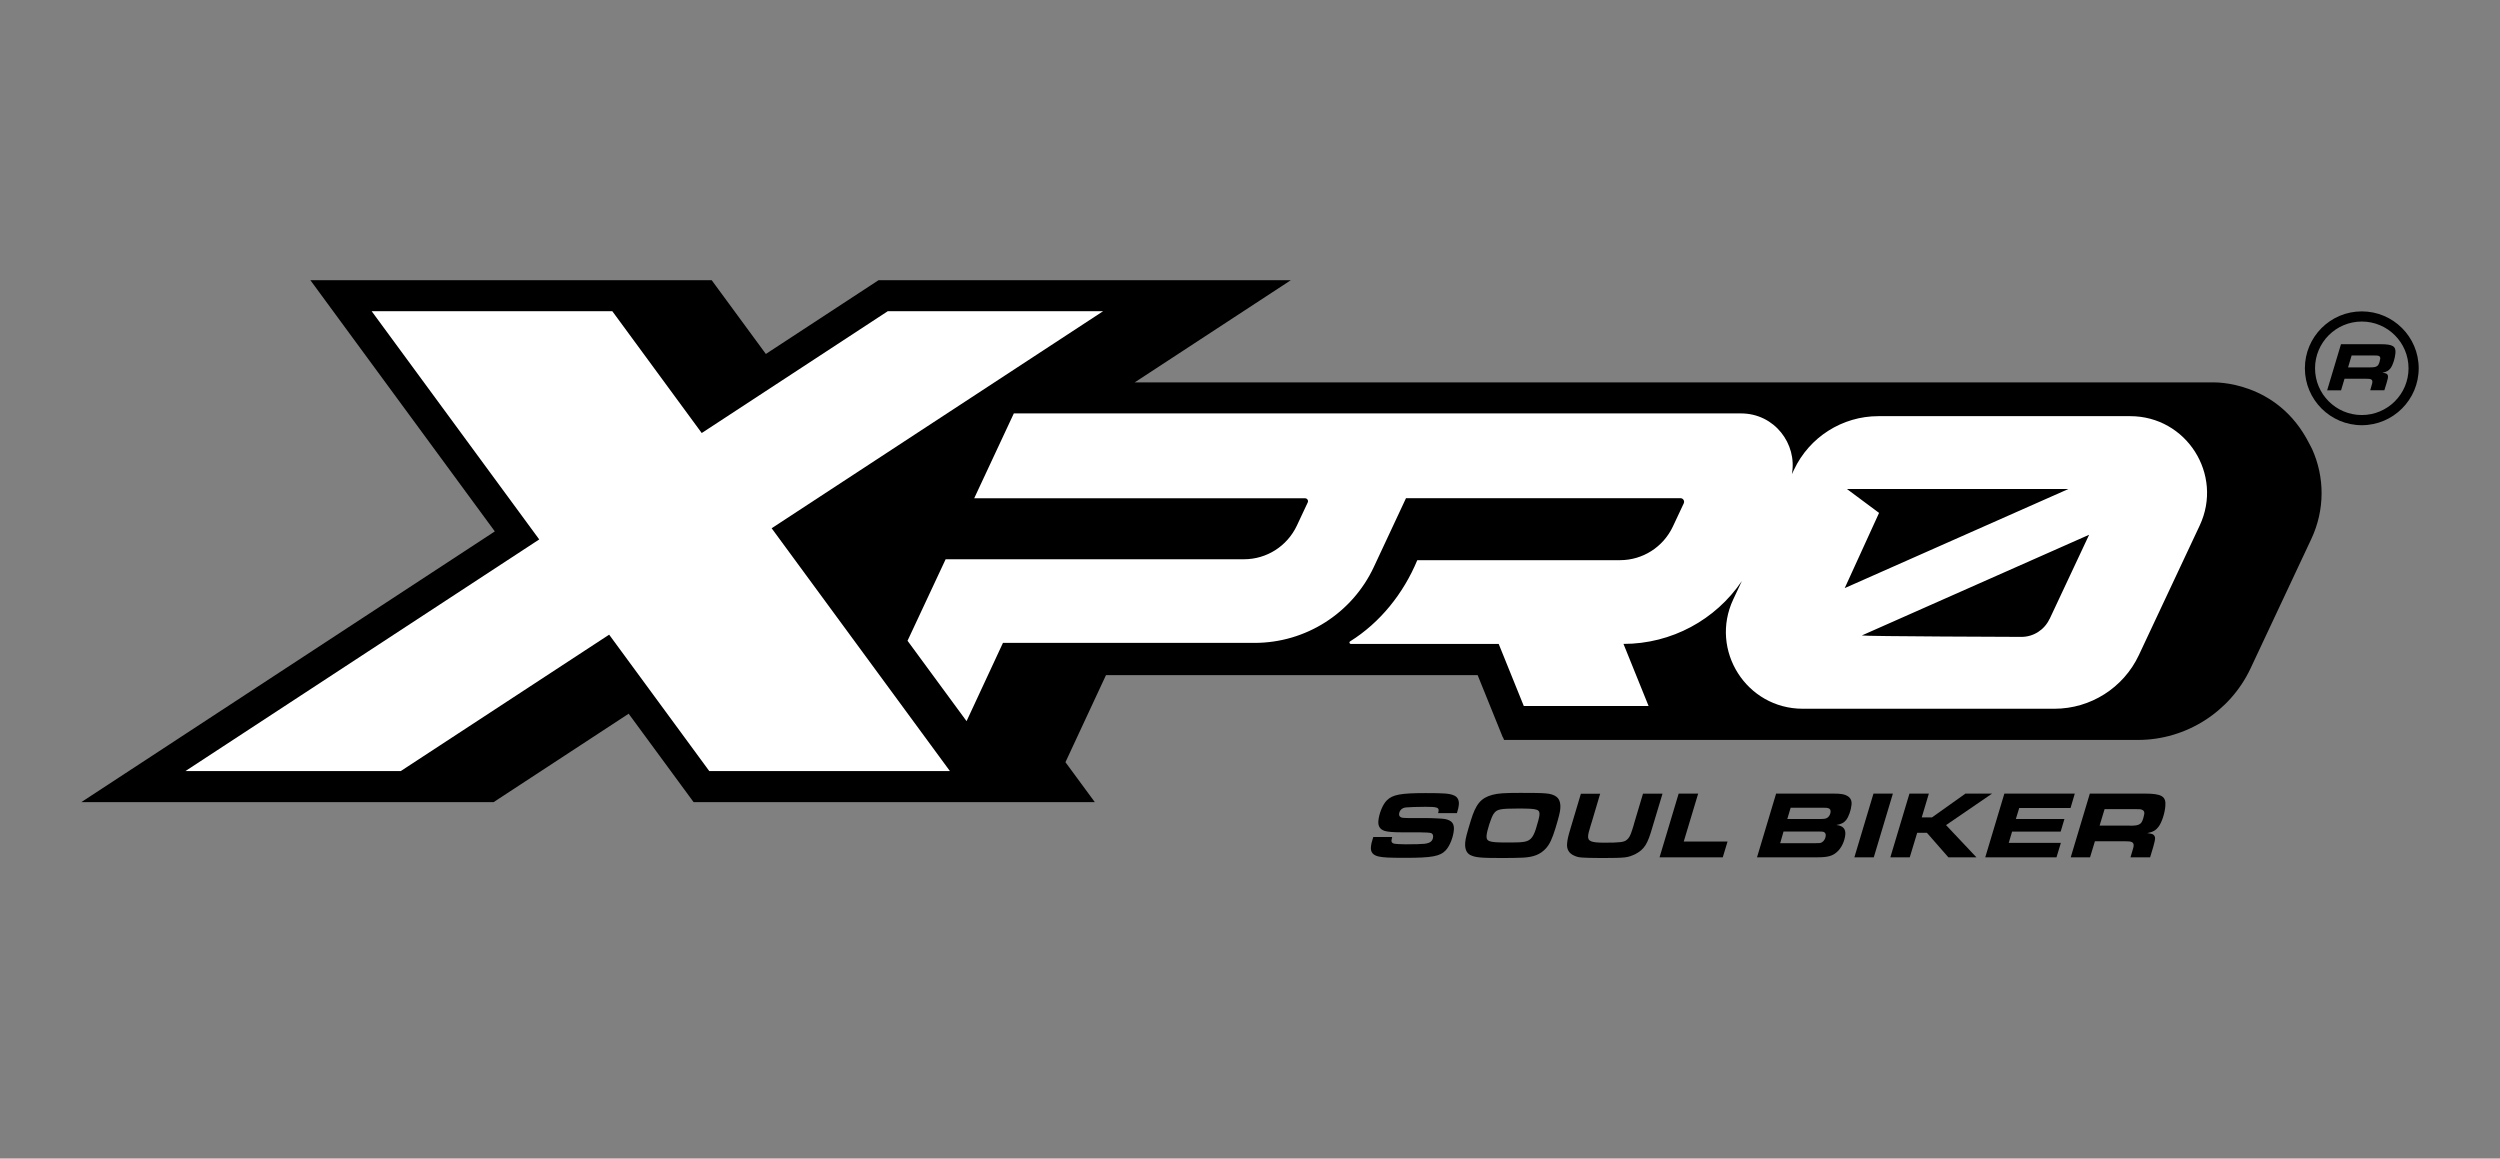 <svg viewBox="0 0 246 114" xmlns="http://www.w3.org/2000/svg" data-name="Capa 2" id="Capa_2">
  <rect x="0" y="0" width="246" height="114" fill="#808080" stroke="none"/>
  <defs>
    <style>
      .cls-1 {
        fill: #fff;
      }

      .cls-2 {
        fill: none;
      }
    </style>
  </defs>
  <g data-name="Capa 2" id="Capa_2-2">
    <rect height="114" width="246" class="cls-2"></rect>
    <g>
      <path d="M227.49,44.15h0s-.01-.02-.02-.04c-.07-.16-.16-.3-.24-.46-3.14-6.24-9.41-6.02-9.41-6.02h-106.17l15.37-10.06h-40.57l-11.09,7.26-5.33-7.26H30.54l18.15,24.72-40.69,26.64h40.57l13.29-8.7,6.39,8.7h39.48l-2.89-3.93,3.99-8.57h36.57l2.47,6.11h.02l.11.27h62.38c4.72,0,9.06-2.76,11.07-7.03l5.99-12.76c1.33-2.84,1.33-6.06.06-8.86Z"></path>
      <g>
        <polygon points="108.55 30.62 87.36 30.62 69.05 42.61 60.25 30.62 36.57 30.62 53.06 53.08 18.25 75.87 39.44 75.87 59.94 62.45 69.79 75.87 93.47 75.87 75.93 51.98 108.55 30.62" class="cls-1"></polygon>
        <path d="M209.6,40.95h-24.77c-3.55,0-6.79,2.06-8.3,5.27l-.21.44c.55-3.01-1.74-5.98-5-5.98h-71.56l-3.9,8.35h32.56c.21,0,.35.22.26.41l-1.07,2.28c-.95,2.02-2.97,3.31-5.2,3.31h-29.36l-3.75,8.02,5.81,7.91,3.58-7.7h24.76c5.03,0,9.6-2.91,11.73-7.46l3.17-6.78c1.73,0,24.57,0,27.01,0,.26,0,.43.27.32.51l-1.07,2.28c-.95,2.02-2.97,3.31-5.2,3.31h-19.95c-1.36,3.28-3.66,6.15-6.61,7.99-.12.07-.07.25.07.25h14.55s2.47,6.11,2.47,6.11h12.28l-2.47-6.11s0,0,0,0c4.72,0,9.06-2.36,11.65-6.19l-.85,1.81c-2.35,5.01,1.3,10.76,6.84,10.76h24.77c3.55,0,6.79-2.06,8.3-5.27l5.99-12.76c2.35-5.01-1.3-10.76-6.84-10.76ZM181.74,48.12h21.79l-22.01,9.75,3.38-7.4-3.16-2.35ZM201.67,60.91c-.5,1.07-1.58,1.76-2.76,1.76,0,0-15.45-.05-15.71-.14l22.37-9.91-3.89,8.29Z" class="cls-1"></path>
      </g>
      <g>
        <path d="M136.99,82.36c-.04.17-.06.24-.07.33-.02.17.08.28.24.32.17.04.69.07,1.17.07.79,0,1.59-.02,1.83-.05.58-.07.82-.26.86-.69.01-.18-.06-.31-.19-.36q-.18-.07-1.18-.08h-1.73c-.85,0-1.38-.05-1.67-.14-.46-.15-.66-.47-.62-.97.06-.72.43-1.64.83-2.03.57-.57,1.37-.72,3.82-.72,1.87,0,2.33.04,2.77.22.37.15.54.46.5.93-.02.23-.07.45-.19.82h-1.85c.03-.1.04-.17.05-.22.03-.34-.19-.4-1.29-.4-.78,0-1.62.03-1.92.06-.39.04-.64.28-.68.64-.01.13.04.24.12.29.15.1.16.1.92.12h1.77c.11,0,.43,0,.93.03.69.03.92.06,1.18.19.36.16.51.47.47.95-.06.71-.4,1.57-.79,1.99-.56.6-1.36.75-3.97.75-1.65,0-2.16-.03-2.64-.13-.57-.13-.81-.43-.76-.95.03-.28.07-.48.23-.97h1.87Z"></path>
        <path d="M153.04,78.33c.38.2.55.64.49,1.28-.03.33-.13.75-.47,1.88-.33,1.06-.57,1.59-.96,2.01-.52.56-1.16.83-2.19.89-.4.02-1.21.04-2.05.04-2.19,0-2.69-.05-3.19-.3-.38-.2-.55-.63-.49-1.26.03-.37.16-.86.54-2.1.5-1.66,1.01-2.26,2.14-2.56.56-.15,1.17-.19,2.77-.19,2.53,0,2.89.03,3.41.3ZM146.97,80.08c-.24.36-.64,1.6-.69,2.13-.05.58.22.69,1.84.69.85,0,1.33,0,1.66-.04.74-.07,1.04-.35,1.34-1.26.22-.71.33-1.13.36-1.38.05-.59-.16-.66-2.08-.66-1.81,0-2.13.07-2.42.52Z"></path>
        <path d="M157.46,78.09l-.81,2.73c-.03.1-.07.23-.12.38-.18.6-.24.82-.26,1.03-.05.55.29.69,1.61.69,1.54,0,1.93-.05,2.21-.29.21-.18.35-.42.52-.98q.04-.11.13-.41c.04-.16.06-.22.07-.26l.86-2.88h1.92l-.99,3.29c-.48,1.68-.79,2.18-1.69,2.66-.78.35-.9.37-3.26.38-2.11-.02-2.29-.03-2.74-.23-.52-.22-.76-.63-.71-1.19.04-.43.1-.7.35-1.53l1.01-3.38h1.91Z"></path>
        <path d="M165.19,78.09h1.91l-1.42,4.72h4.31l-.47,1.55h-6.22l1.88-6.27Z"></path>
        <path d="M174.77,78.09h5.65c.72,0,1.09.06,1.36.23.32.19.45.46.41.87-.05.53-.28,1.19-.53,1.5-.23.28-.46.4-.96.49.64.07.92.38.88.93-.06.67-.39,1.36-.84,1.74-.44.39-.92.51-1.93.51h-5.92l1.88-6.27ZM178.58,82.97c.45,0,.55,0,.7-.09.2-.11.35-.38.37-.63.02-.2-.05-.32-.19-.38-.1-.04-.17-.05-.6-.05h-3.36l-.33,1.15h3.41ZM179.08,80.59c.44,0,.59-.03.74-.13.17-.11.29-.35.31-.55.02-.2-.05-.32-.21-.38-.11-.04-.19-.05-.56-.05h-3.16l-.33,1.11h3.2Z"></path>
        <path d="M184.35,78.09h1.91l-1.88,6.27h-1.91l1.88-6.27Z"></path>
        <path d="M187.89,78.09h1.91l-.7,2.34h1.01l3.29-2.34h2.62l-4.53,3.1,2.99,3.17h-2.76l-2.11-2.41h-.96l-.73,2.41h-1.91l1.88-6.27Z"></path>
        <path d="M204.16,78.09l-.42,1.42h-5.05l-.33,1.08h4.78l-.37,1.24h-4.78l-.33,1.11h5.13l-.43,1.42h-7.01l1.88-6.27h6.93Z"></path>
        <path d="M205.65,78.09h5.4c1.66,0,2.11.27,2.02,1.23-.06.74-.35,1.6-.66,2.02-.28.37-.54.52-1.12.64.28.04.36.05.49.09.19.08.3.24.28.47-.01.14-.03.23-.19.83l-.3.99h-1.93l.23-.78c.04-.12.07-.24.08-.34.02-.21-.05-.34-.23-.4-.1-.04-.29-.06-.65-.06h-2.93l-.48,1.58h-1.9l1.88-6.27ZM209.58,81.25c.55,0,.77-.04.97-.16.16-.1.24-.24.34-.55.05-.19.1-.38.11-.48.02-.2-.07-.33-.25-.39-.15-.05-.2-.05-.61-.05h-3.05l-.49,1.62h2.99Z"></path>
      </g>
      <g>
        <path d="M230.35,33.87h3.9c1.2,0,1.52.2,1.46.89-.05.54-.25,1.15-.47,1.46-.2.26-.39.37-.81.46.2.03.26.03.35.07.14.05.21.18.2.34,0,.1-.02.16-.14.6l-.22.71h-1.39l.16-.56c.03-.09.05-.18.05-.24.01-.15-.04-.24-.16-.29-.07-.03-.21-.04-.47-.04h-2.11l-.34,1.14h-1.37l1.36-4.53ZM233.19,36.15c.4,0,.56-.03.7-.12.12-.07.17-.17.25-.39.04-.14.07-.27.08-.35.01-.14-.05-.24-.18-.28-.1-.03-.15-.03-.44-.03h-2.2l-.35,1.17h2.16Z"></path>
        <path d="M232.4,31.64c2.54,0,4.6,2.06,4.6,4.6s-2.06,4.6-4.6,4.6-4.6-2.06-4.6-4.6,2.06-4.6,4.6-4.6M232.4,30.64c-3.09,0-5.6,2.51-5.6,5.6s2.51,5.6,5.6,5.6,5.6-2.51,5.6-5.6-2.51-5.6-5.6-5.6h0Z"></path>
      </g>
    </g>
  </g>
</svg>